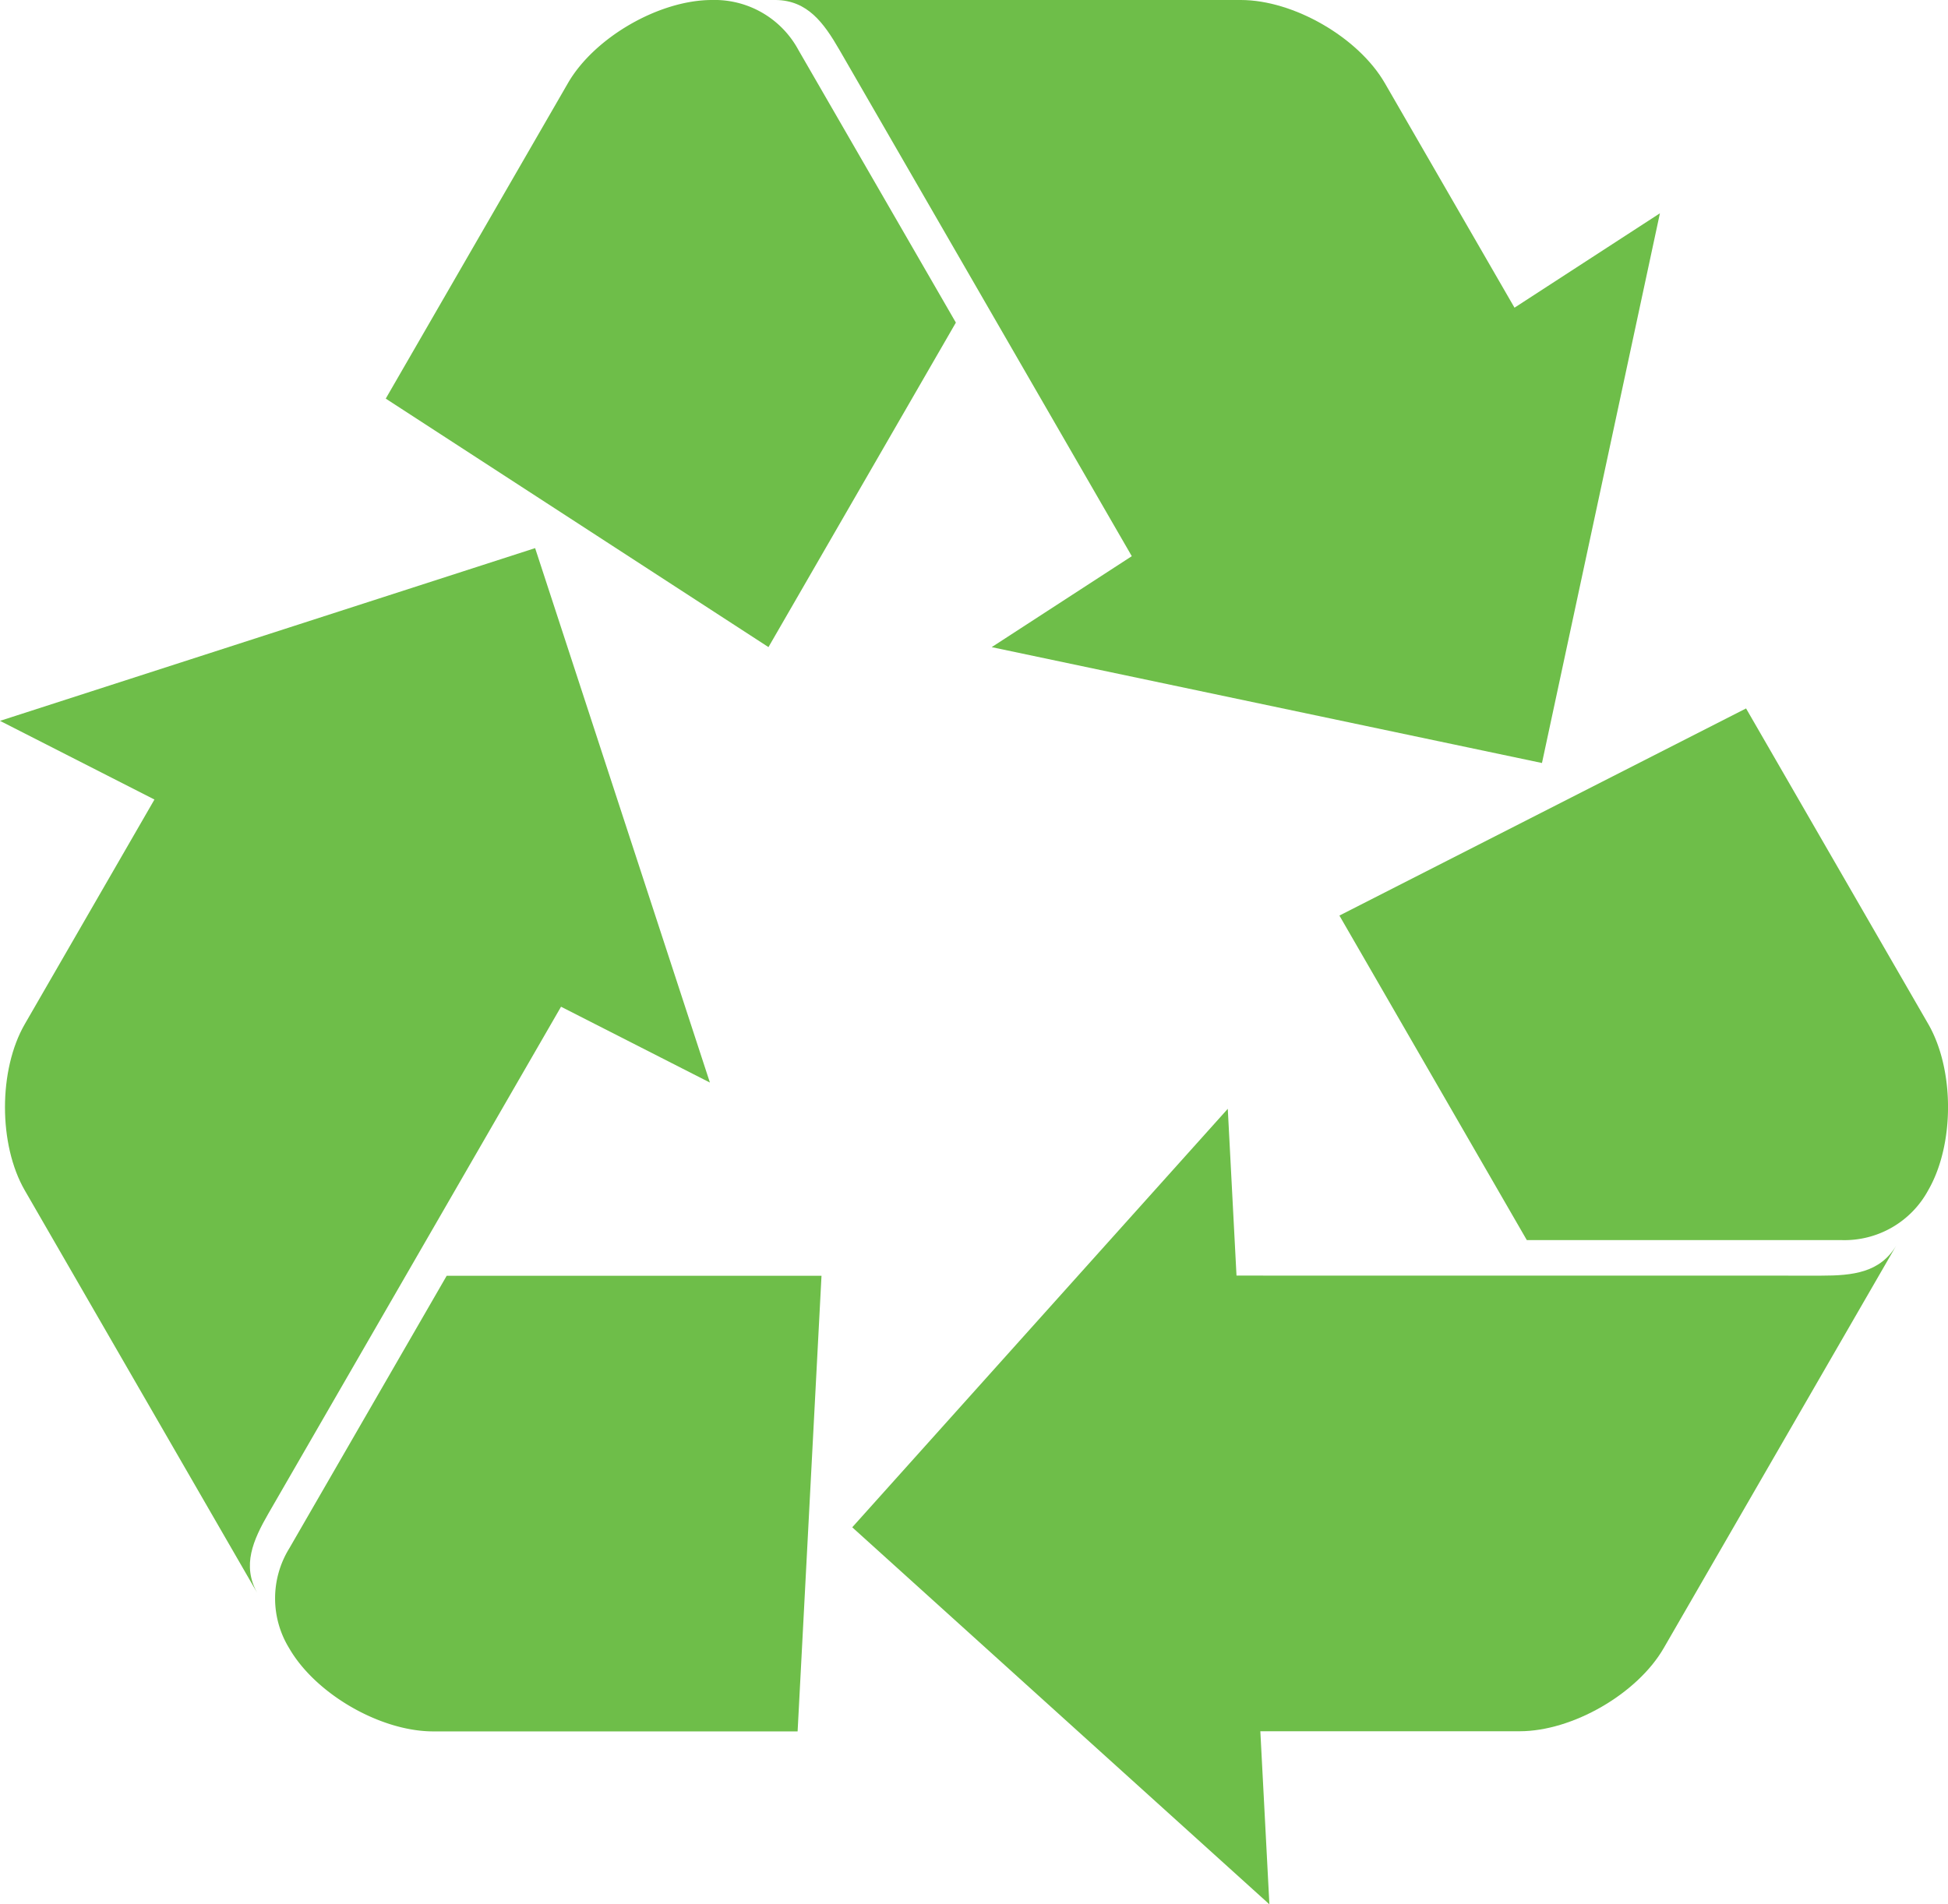 <svg id="Group_742" data-name="Group 742" xmlns="http://www.w3.org/2000/svg" xmlns:xlink="http://www.w3.org/1999/xlink" width="304.888" height="298.11" viewBox="0 0 304.888 298.11">
  <defs>
    <clipPath id="clip-path">
      <rect id="Rectangle_1373" data-name="Rectangle 1373" width="304.888" height="298.11" fill="#6ebe49"/>
    </clipPath>
  </defs>
  <g id="Group_741" data-name="Group 741" clip-path="url(#clip-path)">
    <path id="Path_2729" data-name="Path 2729" d="M210.822,101.3l29.331-50.8L215.5,7.809A14.9,14.9,0,0,0,201.979,0c-8.266,0-18.411,5.857-22.544,13.016L150.921,62.4Z" transform="translate(-90.546 0)" fill="#6ebe49"/>
    <path id="Path_2730" data-name="Path 2730" d="M419.2,48.166l-20.293-35.15C394.774,5.857,384.63,0,376.365,0H303.622c4.91.087,7.44,3.514,9.919,7.809L359.3,87.066l-21.927,14.24L423.5,119.443l18.459-86.054Z" transform="translate(-182.16)" fill="#6ebe49"/>
    <path id="Path_2731" data-name="Path 2731" d="M524.034,309.655l29.329,50.8c23.691,0,46.222.005,49.3.005a14.9,14.9,0,0,0,13.526-7.807c4.135-7.159,4.135-18.873,0-26.032l-28.508-49.391Z" transform="translate(-314.398 -166.329)" fill="#6ebe49"/>
    <path id="Path_2732" data-name="Path 2732" d="M397.305,531.339l40.588,0c8.265,0,18.412-5.855,22.546-13.014l36.378-62.992c-2.531,4.208-6.764,4.685-11.725,4.684l-91.517-.009L392.21,433.9l-58.777,65.511,65.29,59.02Z" transform="translate(-200.046 -260.323)" fill="#6ebe49"/>
    <path id="Path_2733" data-name="Path 2733" d="M193.146,499.233l-58.663,0-24.648,42.692a14.9,14.9,0,0,0,0,15.618c4.132,7.159,14.278,13.017,22.544,13.015l57.028,0Z" transform="translate(-64.57 -299.519)" fill="#6ebe49"/>
    <path id="Path_2734" data-name="Path 2734" d="M24.173,253.845,3.88,289c-4.134,7.158-4.134,18.873,0,26.031l36.371,63c-2.379-4.293-.676-8.2,1.8-12.493l45.758-79.258,23.3,11.869L83.754,214.487,0,241.528Z" transform="translate(0 -128.683)" fill="#6ebe49"/>
  </g>
</svg>
